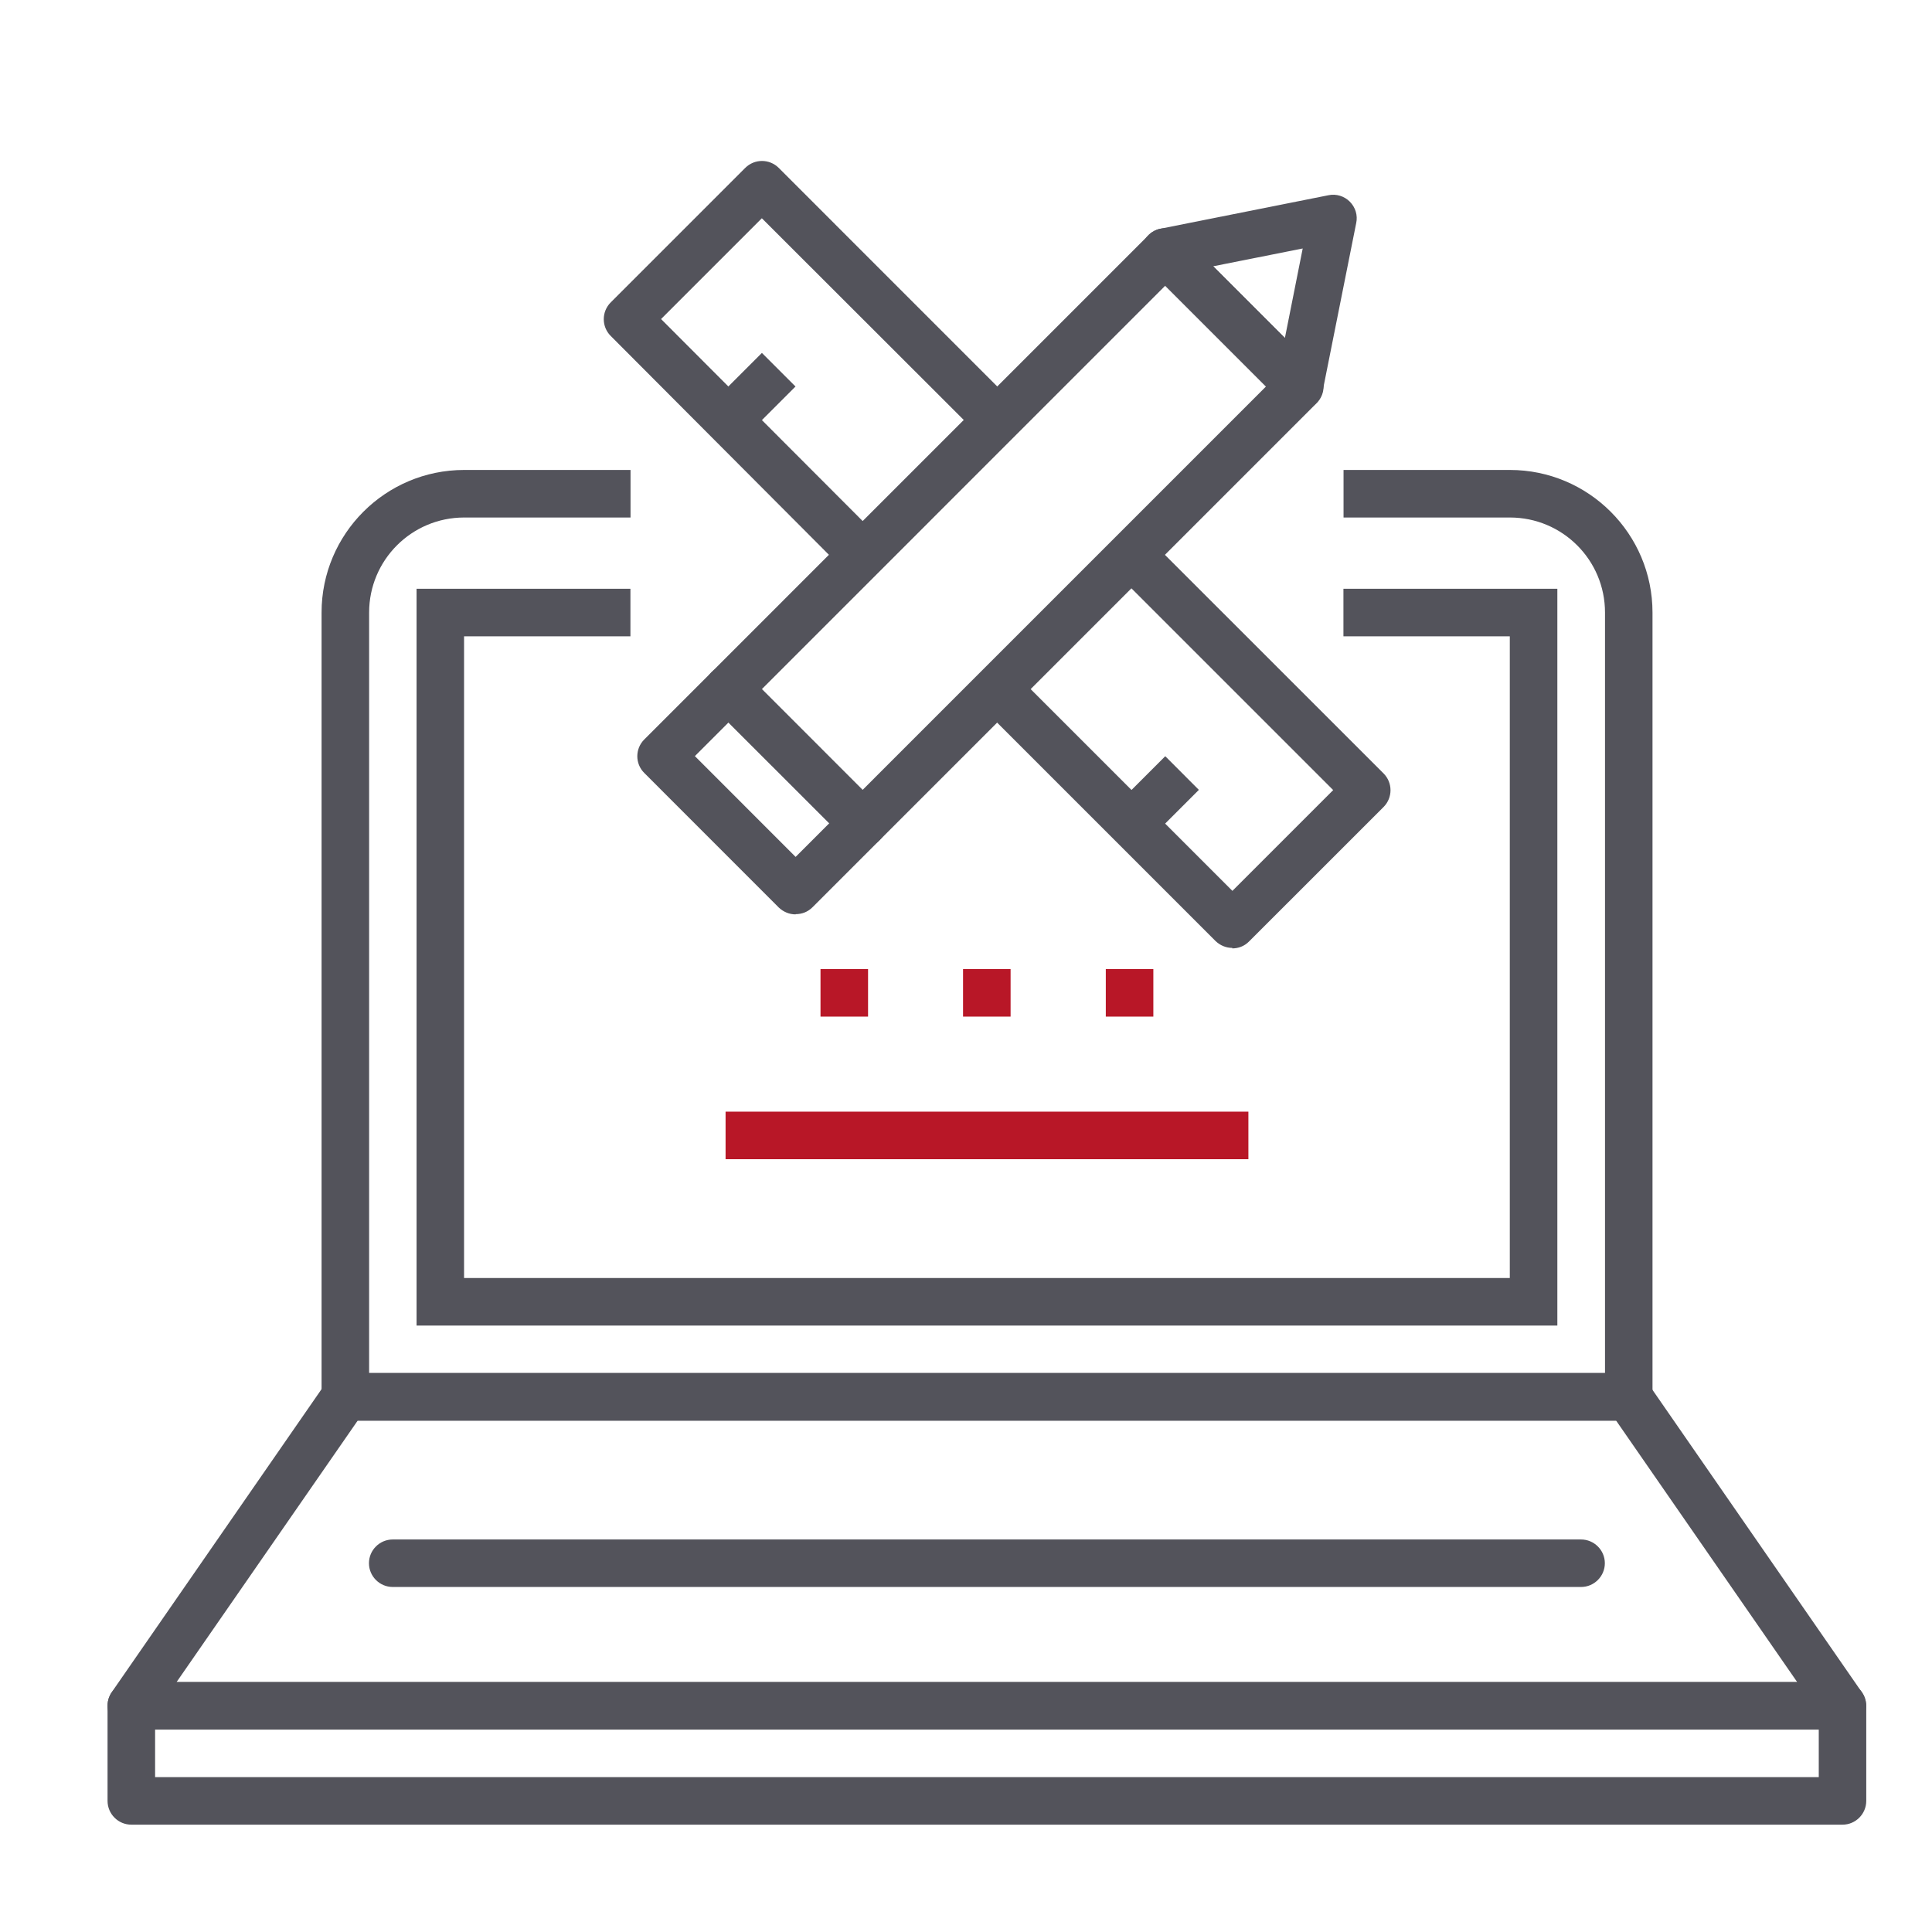 <svg width="36" height="36" viewBox="0 0 36 36" fill="none" xmlns="http://www.w3.org/2000/svg">
<g clip-path="url(#clip0_2959_2196)">
<path d="M22.964 17.663C22.849 17.663 22.738 17.619 22.65 17.535L18.305 13.19C18.133 13.017 18.133 12.738 18.305 12.566C18.478 12.393 18.757 12.393 18.93 12.566L22.964 16.6L24.842 14.722L20.821 10.701C20.648 10.528 20.648 10.249 20.821 10.077C20.994 9.904 21.273 9.904 21.445 10.077L25.781 14.412C25.953 14.585 25.953 14.864 25.781 15.037L23.274 17.543C23.186 17.632 23.075 17.672 22.96 17.672L22.964 17.663Z" fill="#53535B"/>
<path d="M16.038 10.746C15.923 10.746 15.812 10.701 15.724 10.617L11.38 6.26C11.207 6.087 11.207 5.808 11.38 5.635L13.886 3.129C14.059 2.956 14.338 2.956 14.511 3.129L18.881 7.5C19.054 7.672 19.054 7.951 18.881 8.124C18.709 8.297 18.43 8.297 18.257 8.124L14.196 4.067L12.318 5.945L16.353 9.988C16.526 10.161 16.526 10.44 16.353 10.613C16.269 10.697 16.154 10.741 16.038 10.741V10.746Z" fill="#53535B"/>
<path d="M14.197 6.576L13.258 7.515L13.884 8.141L14.823 7.202L14.197 6.576Z" fill="#53535B"/>
<path d="M21.713 14.091L20.773 15.031L21.4 15.657L22.339 14.718L21.713 14.091Z" fill="#53535B"/>
<path d="M14.825 17.038C14.71 17.038 14.6 16.994 14.511 16.91L12.005 14.403C11.832 14.231 11.832 13.952 12.005 13.779L21.402 4.381C21.575 4.209 21.854 4.209 22.026 4.381L24.533 6.888C24.706 7.061 24.706 7.34 24.533 7.512L15.14 16.905C15.051 16.994 14.941 17.034 14.825 17.034V17.038ZM12.948 14.089L14.825 15.967L23.594 7.198L21.716 5.32L12.948 14.089Z" fill="#53535B"/>
<path d="M24.217 7.646C24.102 7.646 23.987 7.601 23.902 7.517L21.396 5.011C21.281 4.895 21.236 4.727 21.285 4.568C21.334 4.413 21.462 4.293 21.622 4.262L24.753 3.638C24.899 3.607 25.049 3.655 25.151 3.757C25.258 3.864 25.302 4.014 25.271 4.156L24.646 7.287C24.616 7.446 24.496 7.575 24.341 7.623C24.297 7.637 24.257 7.641 24.212 7.641L24.217 7.646ZM22.609 4.966L23.942 6.299L24.274 4.63L22.605 4.962L22.609 4.966Z" fill="#53535B"/>
<path d="M16.079 15.785C15.964 15.785 15.854 15.741 15.765 15.656L13.258 13.15C13.086 12.977 13.086 12.698 13.258 12.525C13.431 12.353 13.71 12.353 13.883 12.525L16.389 15.032C16.562 15.205 16.562 15.484 16.389 15.656C16.301 15.745 16.19 15.785 16.075 15.785H16.079Z" fill="#53535B"/>
<path d="M34.333 34H2.447C2.203 34 2.004 33.801 2.004 33.557V31.786C2.004 31.542 2.203 31.343 2.447 31.343H34.333C34.576 31.343 34.775 31.542 34.775 31.786V33.557C34.775 33.801 34.576 34 34.333 34ZM2.89 33.114H33.89V32.228H2.89V33.114Z" fill="#53535B"/>
<path d="M34.334 32.228H2.449C2.285 32.228 2.134 32.135 2.054 31.989C1.979 31.843 1.988 31.666 2.081 31.533L6.067 25.776C6.151 25.656 6.284 25.585 6.43 25.585H30.344C30.49 25.585 30.628 25.656 30.707 25.776L34.693 31.533C34.786 31.67 34.799 31.843 34.72 31.989C34.644 32.135 34.494 32.228 34.325 32.228H34.334ZM3.294 31.343H33.488L30.114 26.471H6.665L3.29 31.343H3.294Z" fill="#53535B"/>
<path d="M29.461 29.571H7.318C7.074 29.571 6.875 29.372 6.875 29.128C6.875 28.885 7.074 28.686 7.318 28.686H29.461C29.704 28.686 29.904 28.885 29.904 29.128C29.904 29.372 29.704 29.571 29.461 29.571Z" fill="#53535B"/>
<path d="M30.792 26.471H5.992V11.414C5.992 9.948 7.183 8.757 8.649 8.757H11.749V9.643H8.649C7.671 9.643 6.878 10.435 6.878 11.414V25.585H29.907V11.414C29.907 10.435 29.114 9.643 28.135 9.643H25.035V8.757H28.135C29.601 8.757 30.792 9.948 30.792 11.414V26.471Z" fill="#53535B"/>
<path d="M29.019 24.7H7.762V10.971H11.747V11.857H8.647V23.814H28.133V11.857H25.033V10.971H29.019V24.7Z" fill="#53535B"/>
<path d="M23.262 20.714H13.52V21.6H23.262V20.714Z" fill="#B81727"/>
<path d="M18.831 18.057H17.945V18.943H18.831V18.057Z" fill="#B81727"/>
<path d="M21.491 18.057H20.605V18.943H21.491V18.057Z" fill="#B81727"/>
<path d="M16.175 18.057H15.289V18.943H16.175V18.057Z" fill="#B81727"/>
</g>
<defs>
<clipPath id="clip0_2959_2196">
<rect width="32.771" height="31" fill="white" transform="translate(2 3)"/>
</clipPath>
</defs>
</svg>

